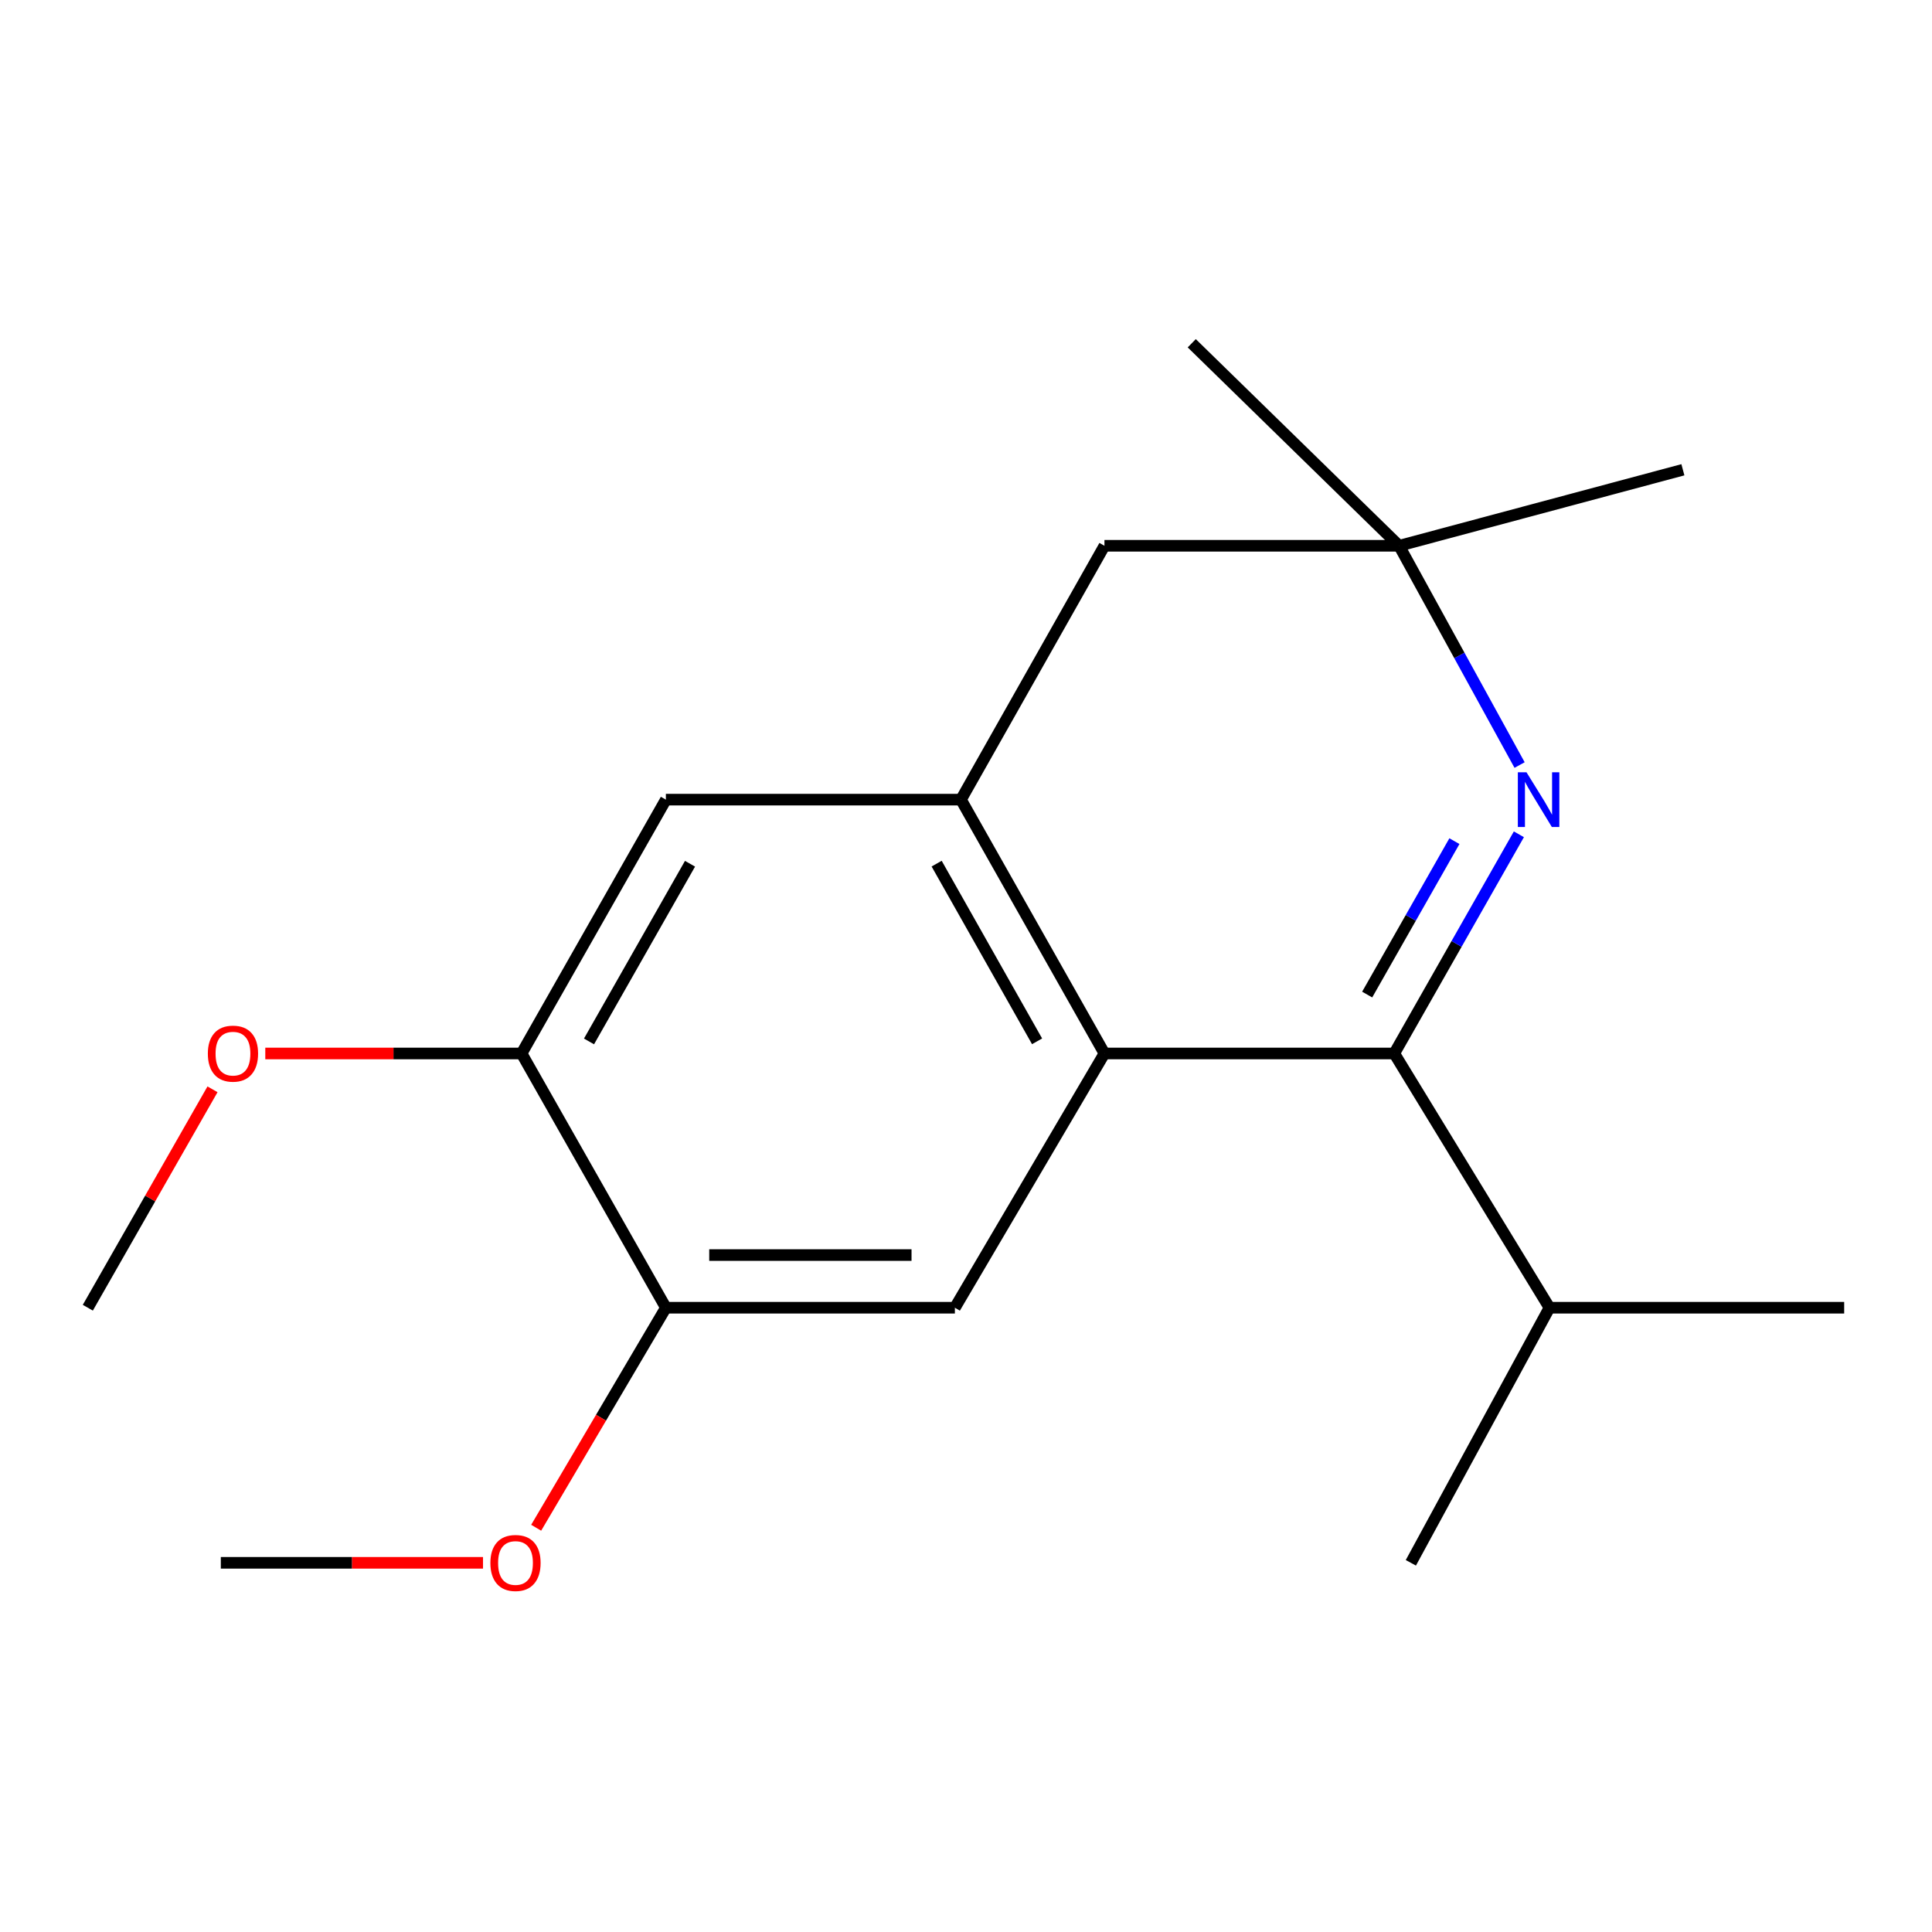 <?xml version='1.0' encoding='iso-8859-1'?>
<svg version='1.1' baseProfile='full'
              xmlns='http://www.w3.org/2000/svg'
                      xmlns:rdkit='http://www.rdkit.org/xml'
                      xmlns:xlink='http://www.w3.org/1999/xlink'
                  xml:space='preserve'
width='1000px' height='1000px' viewBox='0 0 1000 1000'>
<!-- END OF HEADER -->
<rect style='opacity:1.0;fill:#FFFFFF;stroke:none' width='1000' height='1000' x='0' y='0'> </rect>
<path class='bond-0' d='M 721.67,545.278 L 753.921,488.555' style='fill:none;fill-rule:evenodd;stroke:#000000;stroke-width:6px;stroke-linecap:butt;stroke-linejoin:miter;stroke-opacity:1' />
<path class='bond-0' d='M 753.921,488.555 L 786.173,431.832' style='fill:none;fill-rule:evenodd;stroke:#0000FF;stroke-width:6px;stroke-linecap:butt;stroke-linejoin:miter;stroke-opacity:1' />
<path class='bond-0' d='M 707.649,514.788 L 730.225,475.082' style='fill:none;fill-rule:evenodd;stroke:#000000;stroke-width:6px;stroke-linecap:butt;stroke-linejoin:miter;stroke-opacity:1' />
<path class='bond-0' d='M 730.225,475.082 L 752.802,435.376' style='fill:none;fill-rule:evenodd;stroke:#0000FF;stroke-width:6px;stroke-linecap:butt;stroke-linejoin:miter;stroke-opacity:1' />
<path class='bond-1' d='M 721.67,545.278 L 571.659,545.278' style='fill:none;fill-rule:evenodd;stroke:#000000;stroke-width:6px;stroke-linecap:butt;stroke-linejoin:miter;stroke-opacity:1' />
<path class='bond-9' d='M 721.67,545.278 L 802.006,676.875' style='fill:none;fill-rule:evenodd;stroke:#000000;stroke-width:6px;stroke-linecap:butt;stroke-linejoin:miter;stroke-opacity:1' />
<path class='bond-4' d='M 786.534,395.986 L 755.359,339.24' style='fill:none;fill-rule:evenodd;stroke:#0000FF;stroke-width:6px;stroke-linecap:butt;stroke-linejoin:miter;stroke-opacity:1' />
<path class='bond-4' d='M 755.359,339.24 L 724.183,282.494' style='fill:none;fill-rule:evenodd;stroke:#000000;stroke-width:6px;stroke-linecap:butt;stroke-linejoin:miter;stroke-opacity:1' />
<path class='bond-2' d='M 571.659,545.278 L 497.395,413.894' style='fill:none;fill-rule:evenodd;stroke:#000000;stroke-width:6px;stroke-linecap:butt;stroke-linejoin:miter;stroke-opacity:1' />
<path class='bond-2' d='M 536.789,538.984 L 484.805,447.014' style='fill:none;fill-rule:evenodd;stroke:#000000;stroke-width:6px;stroke-linecap:butt;stroke-linejoin:miter;stroke-opacity:1' />
<path class='bond-3' d='M 571.659,545.278 L 494.245,676.875' style='fill:none;fill-rule:evenodd;stroke:#000000;stroke-width:6px;stroke-linecap:butt;stroke-linejoin:miter;stroke-opacity:1' />
<path class='bond-5' d='M 497.395,413.894 L 344.659,413.894' style='fill:none;fill-rule:evenodd;stroke:#000000;stroke-width:6px;stroke-linecap:butt;stroke-linejoin:miter;stroke-opacity:1' />
<path class='bond-8' d='M 497.395,413.894 L 571.659,282.494' style='fill:none;fill-rule:evenodd;stroke:#000000;stroke-width:6px;stroke-linecap:butt;stroke-linejoin:miter;stroke-opacity:1' />
<path class='bond-6' d='M 494.245,676.875 L 344.659,676.875' style='fill:none;fill-rule:evenodd;stroke:#000000;stroke-width:6px;stroke-linecap:butt;stroke-linejoin:miter;stroke-opacity:1' />
<path class='bond-6' d='M 471.807,649.617 L 367.097,649.617' style='fill:none;fill-rule:evenodd;stroke:#000000;stroke-width:6px;stroke-linecap:butt;stroke-linejoin:miter;stroke-opacity:1' />
<path class='bond-12' d='M 724.183,282.494 L 871.06,243.152' style='fill:none;fill-rule:evenodd;stroke:#000000;stroke-width:6px;stroke-linecap:butt;stroke-linejoin:miter;stroke-opacity:1' />
<path class='bond-13' d='M 724.183,282.494 L 616.847,177.671' style='fill:none;fill-rule:evenodd;stroke:#000000;stroke-width:6px;stroke-linecap:butt;stroke-linejoin:miter;stroke-opacity:1' />
<path class='bond-18' d='M 724.183,282.494 L 571.659,282.494' style='fill:none;fill-rule:evenodd;stroke:#000000;stroke-width:6px;stroke-linecap:butt;stroke-linejoin:miter;stroke-opacity:1' />
<path class='bond-19' d='M 344.659,413.894 L 269.971,545.278' style='fill:none;fill-rule:evenodd;stroke:#000000;stroke-width:6px;stroke-linecap:butt;stroke-linejoin:miter;stroke-opacity:1' />
<path class='bond-19' d='M 357.152,447.072 L 304.871,539.042' style='fill:none;fill-rule:evenodd;stroke:#000000;stroke-width:6px;stroke-linecap:butt;stroke-linejoin:miter;stroke-opacity:1' />
<path class='bond-7' d='M 344.659,676.875 L 269.971,545.278' style='fill:none;fill-rule:evenodd;stroke:#000000;stroke-width:6px;stroke-linecap:butt;stroke-linejoin:miter;stroke-opacity:1' />
<path class='bond-10' d='M 344.659,676.875 L 311.09,733.817' style='fill:none;fill-rule:evenodd;stroke:#000000;stroke-width:6px;stroke-linecap:butt;stroke-linejoin:miter;stroke-opacity:1' />
<path class='bond-10' d='M 311.09,733.817 L 277.522,790.759' style='fill:none;fill-rule:evenodd;stroke:#FF0000;stroke-width:6px;stroke-linecap:butt;stroke-linejoin:miter;stroke-opacity:1' />
<path class='bond-11' d='M 269.971,545.278 L 203.644,545.278' style='fill:none;fill-rule:evenodd;stroke:#000000;stroke-width:6px;stroke-linecap:butt;stroke-linejoin:miter;stroke-opacity:1' />
<path class='bond-11' d='M 203.644,545.278 L 137.316,545.278' style='fill:none;fill-rule:evenodd;stroke:#FF0000;stroke-width:6px;stroke-linecap:butt;stroke-linejoin:miter;stroke-opacity:1' />
<path class='bond-14' d='M 802.006,676.875 L 954.545,676.875' style='fill:none;fill-rule:evenodd;stroke:#000000;stroke-width:6px;stroke-linecap:butt;stroke-linejoin:miter;stroke-opacity:1' />
<path class='bond-15' d='M 802.006,676.875 L 730.256,808.91' style='fill:none;fill-rule:evenodd;stroke:#000000;stroke-width:6px;stroke-linecap:butt;stroke-linejoin:miter;stroke-opacity:1' />
<path class='bond-17' d='M 250.008,808.91 L 182.152,808.91' style='fill:none;fill-rule:evenodd;stroke:#FF0000;stroke-width:6px;stroke-linecap:butt;stroke-linejoin:miter;stroke-opacity:1' />
<path class='bond-17' d='M 182.152,808.91 L 114.297,808.91' style='fill:none;fill-rule:evenodd;stroke:#000000;stroke-width:6px;stroke-linecap:butt;stroke-linejoin:miter;stroke-opacity:1' />
<path class='bond-16' d='M 109.992,563.827 L 77.723,620.351' style='fill:none;fill-rule:evenodd;stroke:#FF0000;stroke-width:6px;stroke-linecap:butt;stroke-linejoin:miter;stroke-opacity:1' />
<path class='bond-16' d='M 77.723,620.351 L 45.455,676.875' style='fill:none;fill-rule:evenodd;stroke:#000000;stroke-width:6px;stroke-linecap:butt;stroke-linejoin:miter;stroke-opacity:1' />
<path  class='atom-1' d='M 790.112 399.734
L 799.392 414.734
Q 800.312 416.214, 801.792 418.894
Q 803.272 421.574, 803.352 421.734
L 803.352 399.734
L 807.112 399.734
L 807.112 428.054
L 803.232 428.054
L 793.272 411.654
Q 792.112 409.734, 790.872 407.534
Q 789.672 405.334, 789.312 404.654
L 789.312 428.054
L 785.632 428.054
L 785.632 399.734
L 790.112 399.734
' fill='#0000FF'/>
<path  class='atom-11' d='M 253.821 808.99
Q 253.821 802.19, 257.181 798.39
Q 260.541 794.59, 266.821 794.59
Q 273.101 794.59, 276.461 798.39
Q 279.821 802.19, 279.821 808.99
Q 279.821 815.87, 276.421 819.79
Q 273.021 823.67, 266.821 823.67
Q 260.581 823.67, 257.181 819.79
Q 253.821 815.91, 253.821 808.99
M 266.821 820.47
Q 271.141 820.47, 273.461 817.59
Q 275.821 814.67, 275.821 808.99
Q 275.821 803.43, 273.461 800.63
Q 271.141 797.79, 266.821 797.79
Q 262.501 797.79, 260.141 800.59
Q 257.821 803.39, 257.821 808.99
Q 257.821 814.71, 260.141 817.59
Q 262.501 820.47, 266.821 820.47
' fill='#FF0000'/>
<path  class='atom-12' d='M 107.581 545.358
Q 107.581 538.558, 110.941 534.758
Q 114.301 530.958, 120.581 530.958
Q 126.861 530.958, 130.221 534.758
Q 133.581 538.558, 133.581 545.358
Q 133.581 552.238, 130.181 556.158
Q 126.781 560.038, 120.581 560.038
Q 114.341 560.038, 110.941 556.158
Q 107.581 552.278, 107.581 545.358
M 120.581 556.838
Q 124.901 556.838, 127.221 553.958
Q 129.581 551.038, 129.581 545.358
Q 129.581 539.798, 127.221 536.998
Q 124.901 534.158, 120.581 534.158
Q 116.261 534.158, 113.901 536.958
Q 111.581 539.758, 111.581 545.358
Q 111.581 551.078, 113.901 553.958
Q 116.261 556.838, 120.581 556.838
' fill='#FF0000'/>
</svg>
